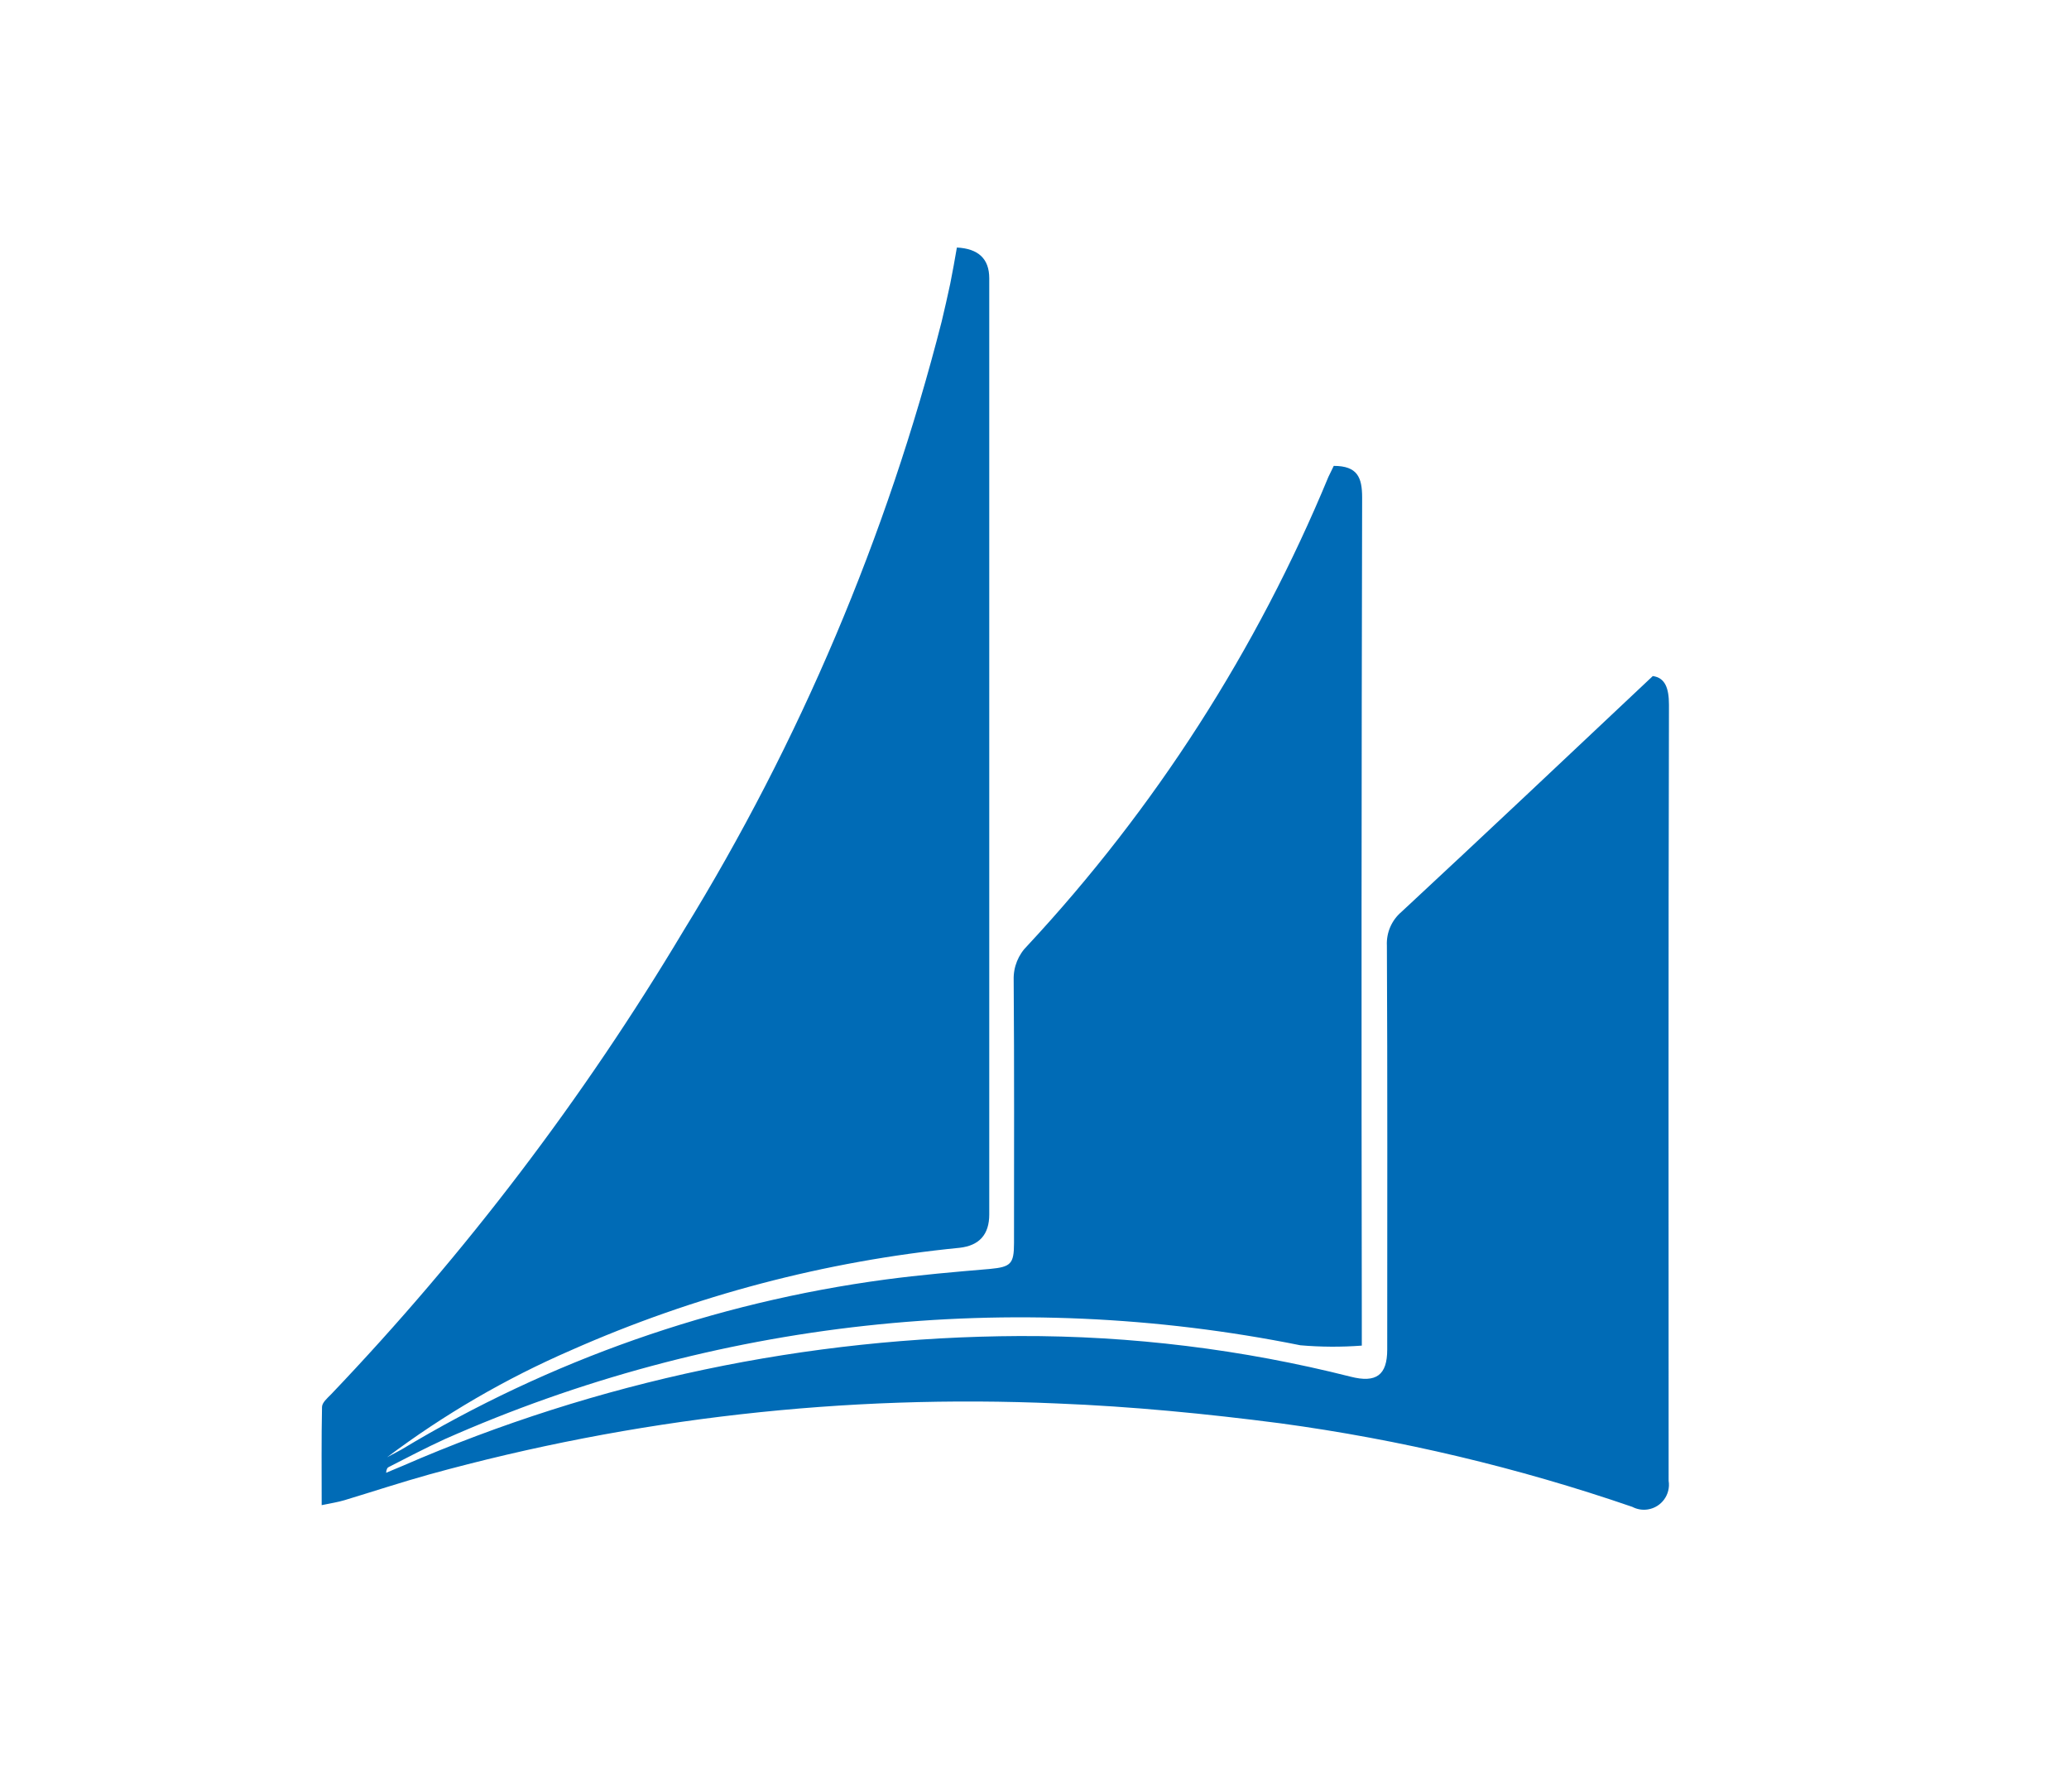 <?xml version="1.0" encoding="UTF-8"?><svg xmlns="http://www.w3.org/2000/svg" width="199.336" height="172.615" viewBox="0 0 199.336 172.615"><g id="a"/><g id="b"><path d="M128.497,44.879c2.291,0,2.737,1.113,2.737,3.055-.063,26.35-.074,52.699-.032,79.049v2.641c-1.97,.149-3.95,.138-5.919-.032-27.747-5.589-56.544-2.431-82.421,9.038-1.814,.829-3.564,1.75-5.378,2.673-.159,.064-.254,.221-.286,.573,.541-.221,1.082-.446,1.591-.668,18.761-8.159,38.986-12.414,59.444-12.506,10.751-.035,21.463,1.28,31.886,3.914,2.482,.636,3.532-.159,3.532-2.609,0-12.984,.032-25.935-.032-38.916-.063-1.241,.454-2.44,1.4-3.245,8.019-7.447,16.007-14.988,24.217-22.72,1.177,.159,1.559,1.145,1.559,2.768-.064,24.917-.032,49.834-.032,74.751,.211,1.314-.683,2.55-1.997,2.76-.514,.083-1.042-.004-1.503-.247-11.017-3.788-22.379-6.485-33.923-8.051-7.128-.923-14.288-1.623-21.48-1.909-20.398-.901-40.81,1.405-60.493,6.835-2.737,.763-5.442,1.655-8.178,2.482-.636,.191-1.271,.286-2.196,.478,0-3.309-.032-6.396,.032-9.453,0-.413,.509-.859,.86-1.209,12.947-13.57,24.335-28.546,33.954-44.647,11.208-18.204,19.598-37.998,24.886-58.711,.286-1.21,.573-2.45,.829-3.659,.221-1.146,.446-2.322,.637-3.469q3.118,.159,3.118,2.96V116.988q0,2.896-2.864,3.214c-12.92,1.278-25.553,4.608-37.424,9.865-6.293,2.729-12.242,6.189-17.725,10.31,.446-.254,.923-.477,1.368-.732,14.264-8.6,30.143-14.178,46.652-16.389,3.342-.445,6.683-.732,10.056-1.018,2.005-.191,2.322-.477,2.322-2.482,0-8.465,.032-16.929-.032-25.363-.037-1.242,.448-2.442,1.337-3.309,12.279-13.203,22.097-28.495,28.99-45.156,.192-.413,.383-.763,.51-1.05Z" fill="#006bb6"/></g></svg>
